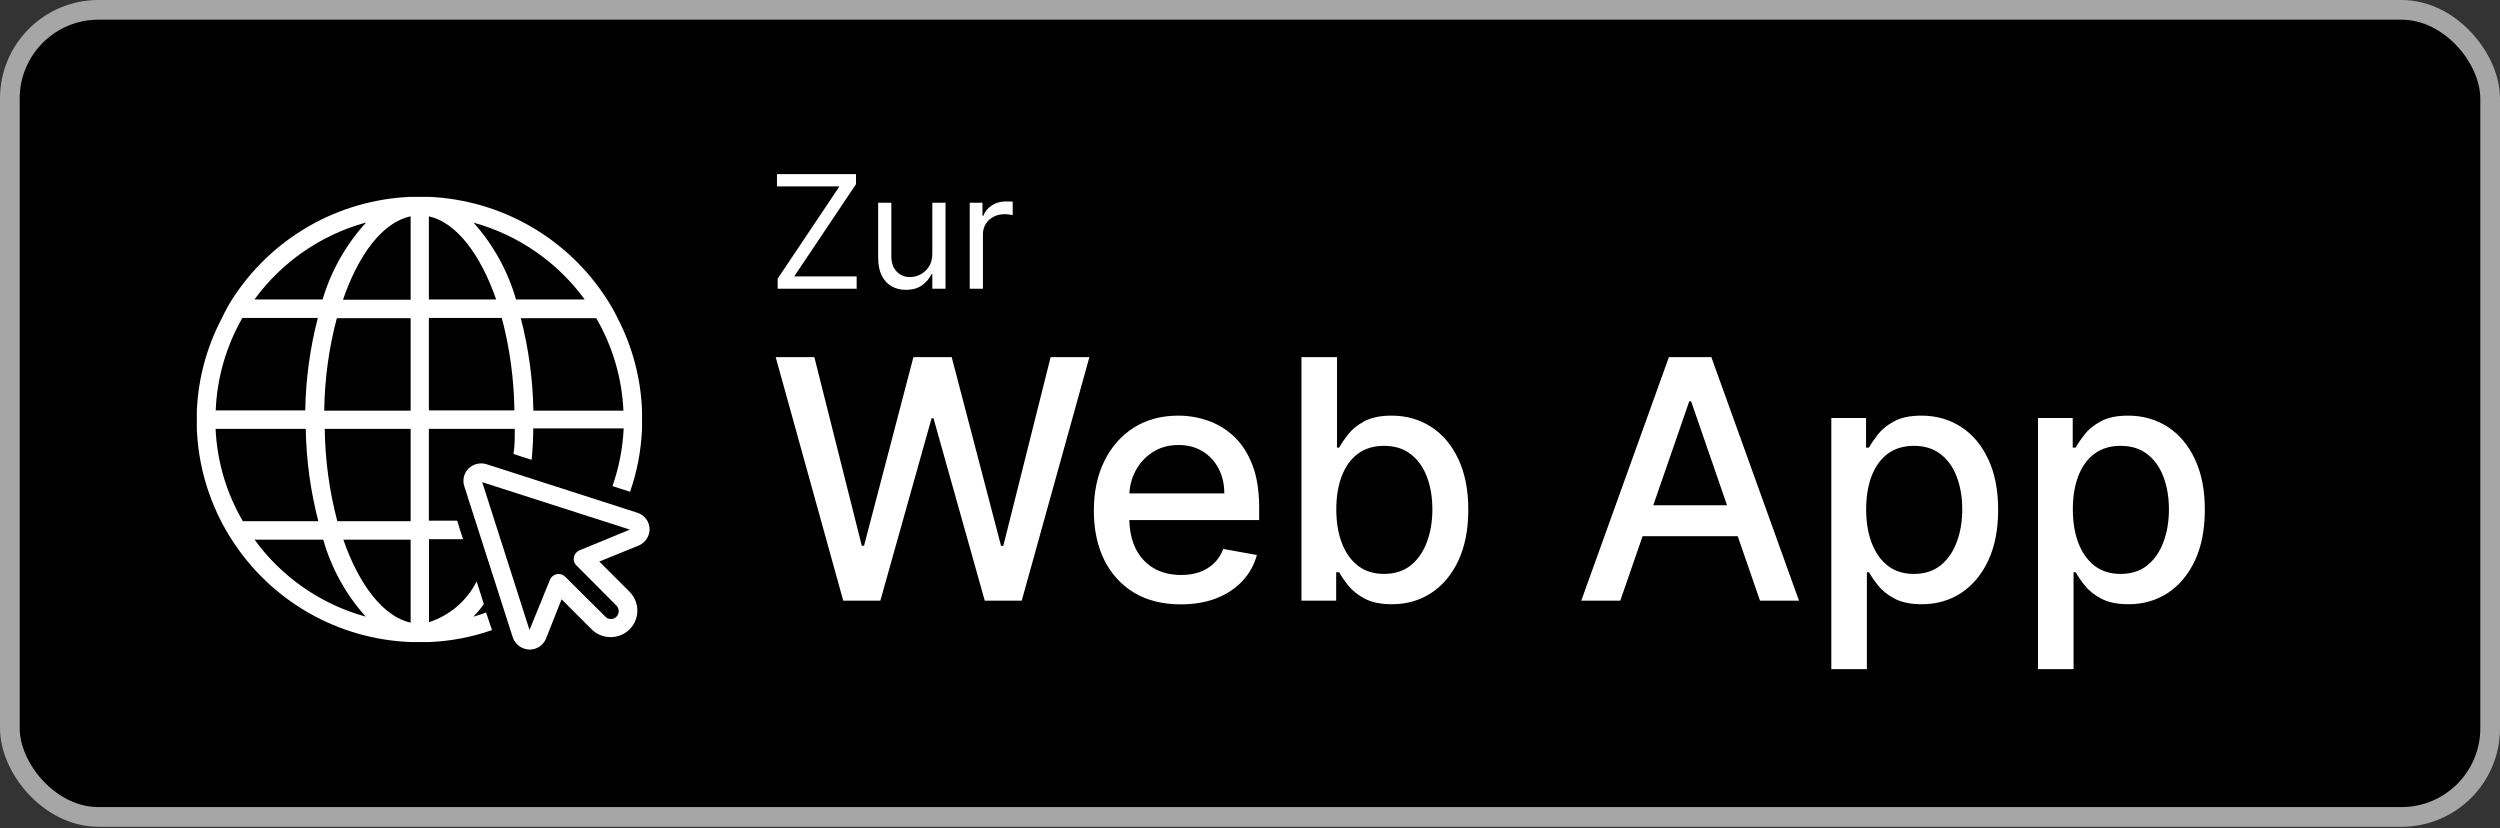 <svg width="646" height="214" viewBox="0 0 646 214" fill="none" xmlns="http://www.w3.org/2000/svg">
<rect x="0" y="0" width="646" height="214" fill="#333333" stroke="none"/>
<rect x="2.545" y="2.545" width="640.91" height="208.548" rx="22.905" fill="black" stroke="#A6A6A6" stroke-width="5.09"/>
<path d="M217.893 155.213L200.44 92.282H210.426L222.687 141.016H223.271L236.023 92.282H245.917L258.669 141.047H259.253L271.483 92.282H281.5L264.016 155.213H254.46L241.216 108.076H240.724L227.48 155.213H217.893ZM305.115 156.165C300.464 156.165 296.46 155.172 293.1 153.185C289.761 151.177 287.18 148.36 285.357 144.734C283.554 141.088 282.652 136.817 282.652 131.921C282.652 127.086 283.554 122.825 285.357 119.138C287.18 115.451 289.72 112.572 292.977 110.503C296.255 108.434 300.086 107.4 304.469 107.4C307.132 107.4 309.714 107.84 312.213 108.721C314.712 109.602 316.955 110.985 318.942 112.869C320.929 114.754 322.496 117.202 323.644 120.213C324.791 123.204 325.364 126.84 325.364 131.122V134.379H287.846V127.496H316.361C316.361 125.079 315.869 122.938 314.886 121.074C313.903 119.189 312.52 117.704 310.738 116.618C308.976 115.533 306.907 114.99 304.531 114.99C301.95 114.99 299.696 115.625 297.771 116.895C295.866 118.144 294.391 119.783 293.346 121.811C292.322 123.819 291.809 126.001 291.809 128.356V133.734C291.809 136.888 292.363 139.572 293.469 141.784C294.595 143.997 296.163 145.687 298.17 146.855C300.178 148.002 302.523 148.575 305.207 148.575C306.948 148.575 308.536 148.33 309.97 147.838C311.404 147.326 312.643 146.568 313.688 145.564C314.733 144.56 315.531 143.321 316.085 141.846L324.781 143.413C324.084 145.974 322.834 148.217 321.032 150.142C319.25 152.048 317.006 153.533 314.302 154.598C311.619 155.643 308.556 156.165 305.115 156.165ZM336.296 155.213V92.282H345.484V115.666H346.037C346.569 114.682 347.337 113.545 348.341 112.255C349.345 110.964 350.738 109.838 352.52 108.875C354.302 107.892 356.658 107.4 359.588 107.4C363.398 107.4 366.799 108.363 369.789 110.288C372.78 112.214 375.126 114.99 376.826 118.616C378.547 122.241 379.407 126.605 379.407 131.706C379.407 136.807 378.557 141.18 376.857 144.827C375.157 148.452 372.821 151.249 369.851 153.215C366.88 155.161 363.49 156.134 359.68 156.134C356.812 156.134 354.466 155.653 352.643 154.69C350.84 153.727 349.427 152.601 348.403 151.31C347.378 150.02 346.59 148.872 346.037 147.869H345.268V155.213H336.296ZM345.299 131.614C345.299 134.932 345.781 137.841 346.743 140.34C347.706 142.839 349.099 144.796 350.922 146.209C352.746 147.602 354.978 148.299 357.621 148.299C360.366 148.299 362.66 147.572 364.504 146.117C366.348 144.642 367.741 142.645 368.683 140.125C369.646 137.605 370.127 134.768 370.127 131.614C370.127 128.5 369.656 125.703 368.714 123.225C367.792 120.746 366.399 118.79 364.535 117.356C362.691 115.922 360.387 115.205 357.621 115.205C354.958 115.205 352.705 115.891 350.861 117.264C349.038 118.636 347.655 120.551 346.713 123.01C345.77 125.468 345.299 128.336 345.299 131.614ZM418.678 155.213H408.599L431.245 92.282H442.215L464.862 155.213H454.783L436.991 103.712H436.5L418.678 155.213ZM420.368 130.569H453.062V138.558H420.368V130.569ZM473.212 172.912V108.014H482.185V115.666H482.953C483.485 114.682 484.254 113.545 485.257 112.255C486.261 110.964 487.654 109.838 489.436 108.875C491.219 107.892 493.575 107.4 496.504 107.4C500.314 107.4 503.715 108.363 506.706 110.288C509.696 112.214 512.042 114.99 513.742 118.616C515.463 122.241 516.323 126.605 516.323 131.706C516.323 136.807 515.473 141.18 513.773 144.827C512.073 148.452 509.737 151.249 506.767 153.215C503.797 155.161 500.406 156.134 496.596 156.134C493.728 156.134 491.383 155.653 489.559 154.69C487.757 153.727 486.343 152.601 485.319 151.31C484.295 150.02 483.506 148.872 482.953 147.869H482.4V172.912H473.212ZM482.215 131.614C482.215 134.932 482.697 137.841 483.66 140.34C484.622 142.839 486.015 144.796 487.839 146.209C489.662 147.602 491.895 148.299 494.537 148.299C497.282 148.299 499.577 147.572 501.42 146.117C503.264 144.642 504.657 142.645 505.599 140.125C506.562 137.605 507.044 134.768 507.044 131.614C507.044 128.5 506.572 125.703 505.63 123.225C504.708 120.746 503.315 118.79 501.451 117.356C499.607 115.922 497.303 115.205 494.537 115.205C491.874 115.205 489.621 115.891 487.777 117.264C485.954 118.636 484.571 120.551 483.629 123.01C482.687 125.468 482.215 128.336 482.215 131.614ZM526.617 172.912V108.014H535.59V115.666H536.358C536.891 114.682 537.659 113.545 538.663 112.255C539.666 110.964 541.059 109.838 542.842 108.875C544.624 107.892 546.98 107.4 549.909 107.4C553.719 107.4 557.12 108.363 560.111 110.288C563.102 112.214 565.447 114.99 567.148 118.616C568.868 122.241 569.729 126.605 569.729 131.706C569.729 136.807 568.879 141.18 567.178 144.827C565.478 148.452 563.143 151.249 560.172 153.215C557.202 155.161 553.812 156.134 550.001 156.134C547.133 156.134 544.788 155.653 542.965 154.69C541.162 153.727 539.748 152.601 538.724 151.31C537.7 150.02 536.911 148.872 536.358 147.869H535.805V172.912H526.617ZM535.621 131.614C535.621 134.932 536.102 137.841 537.065 140.34C538.028 142.839 539.421 144.796 541.244 146.209C543.067 147.602 545.3 148.299 547.943 148.299C550.688 148.299 552.982 147.572 554.826 146.117C556.669 144.642 558.062 142.645 559.005 140.125C559.967 137.605 560.449 134.768 560.449 131.614C560.449 128.5 559.978 125.703 559.035 123.225C558.113 120.746 556.72 118.79 554.856 117.356C553.013 115.922 550.708 115.205 547.943 115.205C545.279 115.205 543.026 115.891 541.182 117.264C539.359 118.636 537.976 120.551 537.034 123.01C536.092 125.468 535.621 128.336 535.621 131.614Z" fill="white"/>
<path d="M200.944 74.606V72.004L216.908 48.173H200.77V44.992H221.188V47.595L205.224 71.425H221.362V74.606H200.944ZM240.912 65.525V52.395H244.325V74.606H240.912V70.847H240.681C240.16 71.975 239.35 72.934 238.251 73.724C237.152 74.505 235.764 74.895 234.087 74.895C232.699 74.895 231.465 74.592 230.385 73.984C229.305 73.368 228.457 72.442 227.84 71.208C227.223 69.965 226.915 68.398 226.915 66.509V52.395H230.327V66.277C230.327 67.897 230.78 69.189 231.686 70.153C232.602 71.117 233.769 71.599 235.186 71.599C236.034 71.599 236.897 71.382 237.774 70.948C238.661 70.514 239.403 69.849 240.001 68.952C240.608 68.056 240.912 66.913 240.912 65.525ZM250.575 74.606V52.395H253.872V55.75H254.103C254.508 54.651 255.241 53.76 256.301 53.075C257.362 52.391 258.557 52.048 259.887 52.048C260.138 52.048 260.451 52.053 260.827 52.063C261.203 52.072 261.488 52.087 261.681 52.106V55.577C261.565 55.548 261.3 55.504 260.885 55.447C260.48 55.379 260.051 55.345 259.598 55.345C258.519 55.345 257.555 55.572 256.706 56.025C255.868 56.468 255.202 57.085 254.711 57.876C254.229 58.657 253.988 59.548 253.988 60.551V74.606H250.575Z" fill="white"/>
<path d="M122.357 159.34C123.325 158.324 124.216 157.238 125.021 156.089L123.169 150.24C120.635 155.254 116.2 159.046 110.853 160.769V139.321H119.66L118.88 136.949L118.132 134.544H110.82V110.822H133.017C133.017 113.065 133.017 115.306 132.692 117.321L137.371 118.816C137.631 116.183 137.794 113.454 137.794 110.691H161.158V110.692C160.92 115.778 159.947 120.802 158.265 125.608L162.814 127.07H162.815C164.632 121.835 165.672 116.36 165.902 110.822V108.417V106.045C165.578 97.713 163.415 89.556 159.565 82.161C158.768 80.512 157.867 78.917 156.868 77.383C151.888 69.589 145.104 63.108 137.088 58.492C129.072 53.877 120.062 51.26 110.82 50.866H106.108C96.85 51.245 87.819 53.854 79.785 58.47C71.751 63.087 64.951 69.575 59.962 77.383C58.996 78.919 58.128 80.514 57.362 82.16C53.448 89.563 51.227 97.744 50.863 106.109V110.887C51.241 120.124 53.85 129.133 58.467 137.144C58.954 137.924 59.41 138.769 59.929 139.516C64.93 147.31 71.741 153.781 79.781 158.375C87.822 162.969 96.854 165.552 106.108 165.904H110.885C116.424 165.69 121.9 164.649 127.133 162.817L125.605 158.266C124.541 158.679 123.457 159.038 122.356 159.34L122.357 159.34ZM161.092 106.11H137.824C137.69 98.047 136.599 90.03 134.575 82.224H154.072C158.304 89.504 160.712 97.698 161.092 106.11H161.092ZM151.083 77.383H133.34C131.224 70.021 127.469 63.232 122.356 57.528C133.901 60.709 144.026 67.708 151.083 77.383H151.083ZM110.821 55.904C117.841 57.431 124.144 65.653 128.207 77.383L110.821 77.384V55.904ZM110.821 82.161H129.669V82.162C131.729 89.96 132.82 97.982 132.919 106.046H110.82L110.821 82.161ZM94.573 57.529V57.53C89.378 63.212 85.544 70.002 83.361 77.385H65.748C72.802 67.721 82.913 60.724 94.444 57.53L94.573 57.529ZM62.629 82.161H82.126C80.102 89.966 79.012 97.984 78.877 106.045H55.738C56.079 97.645 58.443 89.451 62.628 82.161H62.629ZM55.707 110.823H79.006C79.143 118.874 80.234 126.881 82.256 134.676H62.758C58.505 127.416 56.085 119.228 55.707 110.823ZM65.781 139.452H83.524H83.524C85.621 146.832 89.378 153.635 94.507 159.34C82.951 156.167 72.819 149.153 65.781 139.452H65.781ZM106.109 160.9C99.057 159.341 92.785 151.151 88.723 139.452H106.109V160.9ZM106.109 134.674L87.162 134.675C85.104 126.887 84.012 118.876 83.913 110.822H106.109L106.109 134.674ZM106.109 106.11H83.783C83.881 98.045 84.972 90.023 87.032 82.224H106.108L106.109 106.11ZM106.109 77.448H88.625C92.687 65.619 98.992 57.364 106.109 55.901V77.448Z" fill="white"/>
<path d="M164.609 132.464L125.84 119.985C125.022 119.712 124.145 119.668 123.302 119.858C122.461 120.046 121.687 120.461 121.063 121.057C120.484 121.644 120.075 122.377 119.881 123.179C119.686 123.98 119.713 124.819 119.958 125.607L132.47 164.603C132.769 165.536 133.353 166.351 134.14 166.934C134.927 167.517 135.877 167.838 136.857 167.853C137.775 167.857 138.674 167.582 139.433 167.066C140.193 166.55 140.779 165.816 141.113 164.961L145.11 154.854L152.909 162.653H152.91C154.214 163.923 155.964 164.634 157.784 164.634C159.606 164.634 161.355 163.923 162.659 162.653C163.961 161.365 164.694 159.61 164.694 157.779C164.694 155.947 163.961 154.192 162.659 152.904L154.86 145.105L164.999 140.978C165.853 140.627 166.583 140.027 167.093 139.256C167.602 138.486 167.869 137.58 167.858 136.656C167.828 135.704 167.498 134.786 166.913 134.032C166.33 133.279 165.523 132.731 164.609 132.464L164.609 132.464ZM149.725 142.213V142.212C148.99 142.527 148.456 143.183 148.296 143.967C148.121 144.747 148.368 145.56 148.945 146.112L159.279 156.478H159.28C160.077 157.278 160.077 158.572 159.28 159.37C158.902 159.751 158.386 159.962 157.85 159.955C157.307 159.965 156.785 159.741 156.42 159.339L146.022 149.005L146.021 149.004C145.46 148.442 144.655 148.199 143.876 148.355C143.092 148.514 142.436 149.048 142.122 149.784L136.825 162.783L124.606 124.599L162.757 136.85L149.725 142.213Z" fill="white"/>
</svg>
